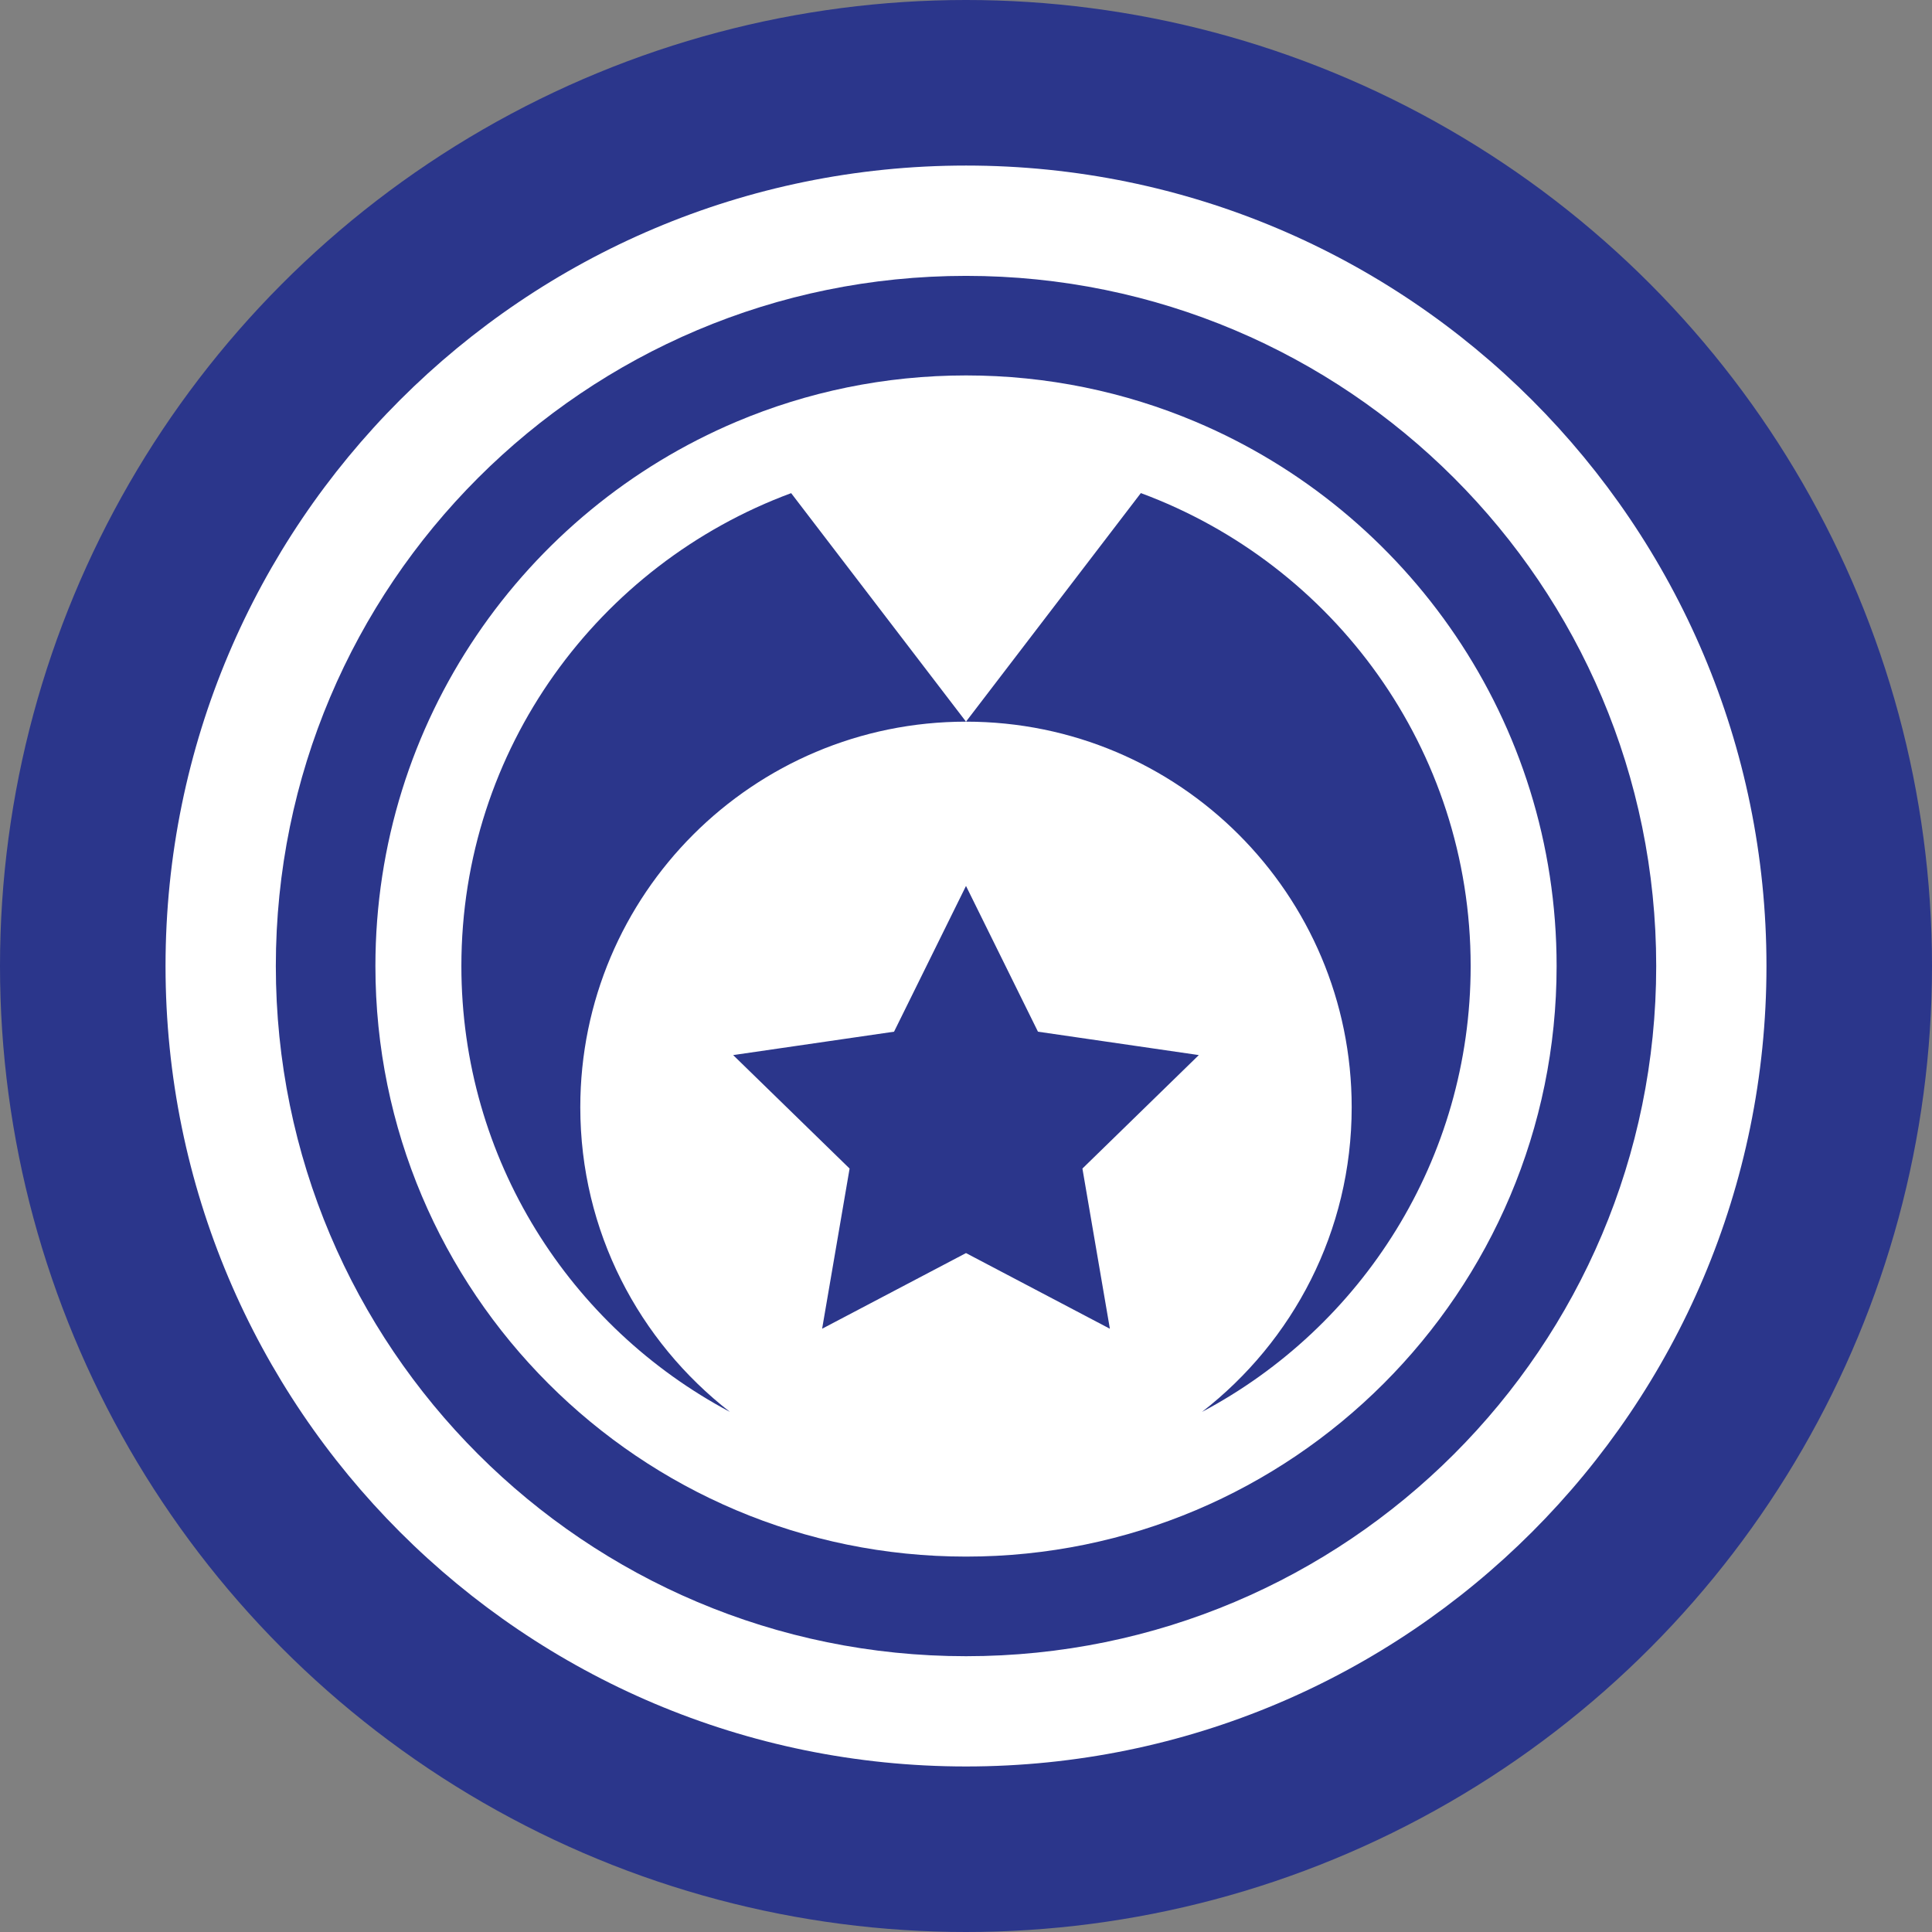 <?xml version="1.0" encoding="utf-8"?>
<!-- Generator: Adobe Illustrator 16.0.0, SVG Export Plug-In . SVG Version: 6.00 Build 0)  -->
<!DOCTYPE svg PUBLIC "-//W3C//DTD SVG 1.1//EN" "http://www.w3.org/Graphics/SVG/1.1/DTD/svg11.dtd">
<svg version="1.1" id="Layer_1" xmlns="http://www.w3.org/2000/svg" xmlns:xlink="http://www.w3.org/1999/xlink" x="0px" y="0px"
	 width="100px" height="100px" viewBox="0 0 100 100" enable-background="new 0 0 100 100" xml:space="preserve">
<rect x="0" y="0" width="100" height="100" fill="#808080" stroke="none"/>
<circle fill="#2B368B" cx="50" cy="50" r="50"/>
<g>
	<path fill="#FFFFFF" d="M50.002,8.569c-22.886,0-41.434,18.553-41.434,41.433c0,22.881,18.548,41.43,41.434,41.43
		c22.88,0,41.43-18.549,41.43-41.43C91.432,27.122,72.882,8.569,50.002,8.569z M50.002,85.725
		c-19.734,0-35.725-15.994-35.725-35.723c0-19.729,15.99-35.723,35.725-35.723c19.729,0,35.723,15.994,35.723,35.723
		C85.725,69.73,69.73,85.725,50.002,85.725z"/>
	<path fill="#FFFFFF" d="M61.877,21.827c-3.651-1.541-7.663-2.395-11.875-2.395c-4.214,0-8.228,0.854-11.88,2.395
		c-10.983,4.636-18.691,15.507-18.691,28.175c0,16.879,13.687,30.567,30.571,30.567c16.881,0,30.568-13.688,30.568-30.567
		C80.57,37.333,72.861,26.462,61.877,21.827z M57.447,68.775L50,64.859l-7.447,3.916l1.422-8.291l-6.027-5.873l8.328-1.211
		L50,45.856l3.725,7.544l8.326,1.211l-6.025,5.873L57.447,68.775z M62.215,73.08c4.706-3.65,7.748-9.346,7.748-15.768
		c0-11.027-8.936-19.959-19.963-19.959c-11.025,0-19.964,8.933-19.964,19.959c0,6.422,3.041,12.113,7.745,15.768
		c-8.266-4.389-13.9-13.068-13.9-23.079c0-11.24,7.112-20.791,17.069-24.476L50,37.353l9.05-11.831
		c9.959,3.686,17.071,13.239,17.071,24.479C76.121,60.012,70.484,68.695,62.215,73.08z"/>
</g>
</svg>
